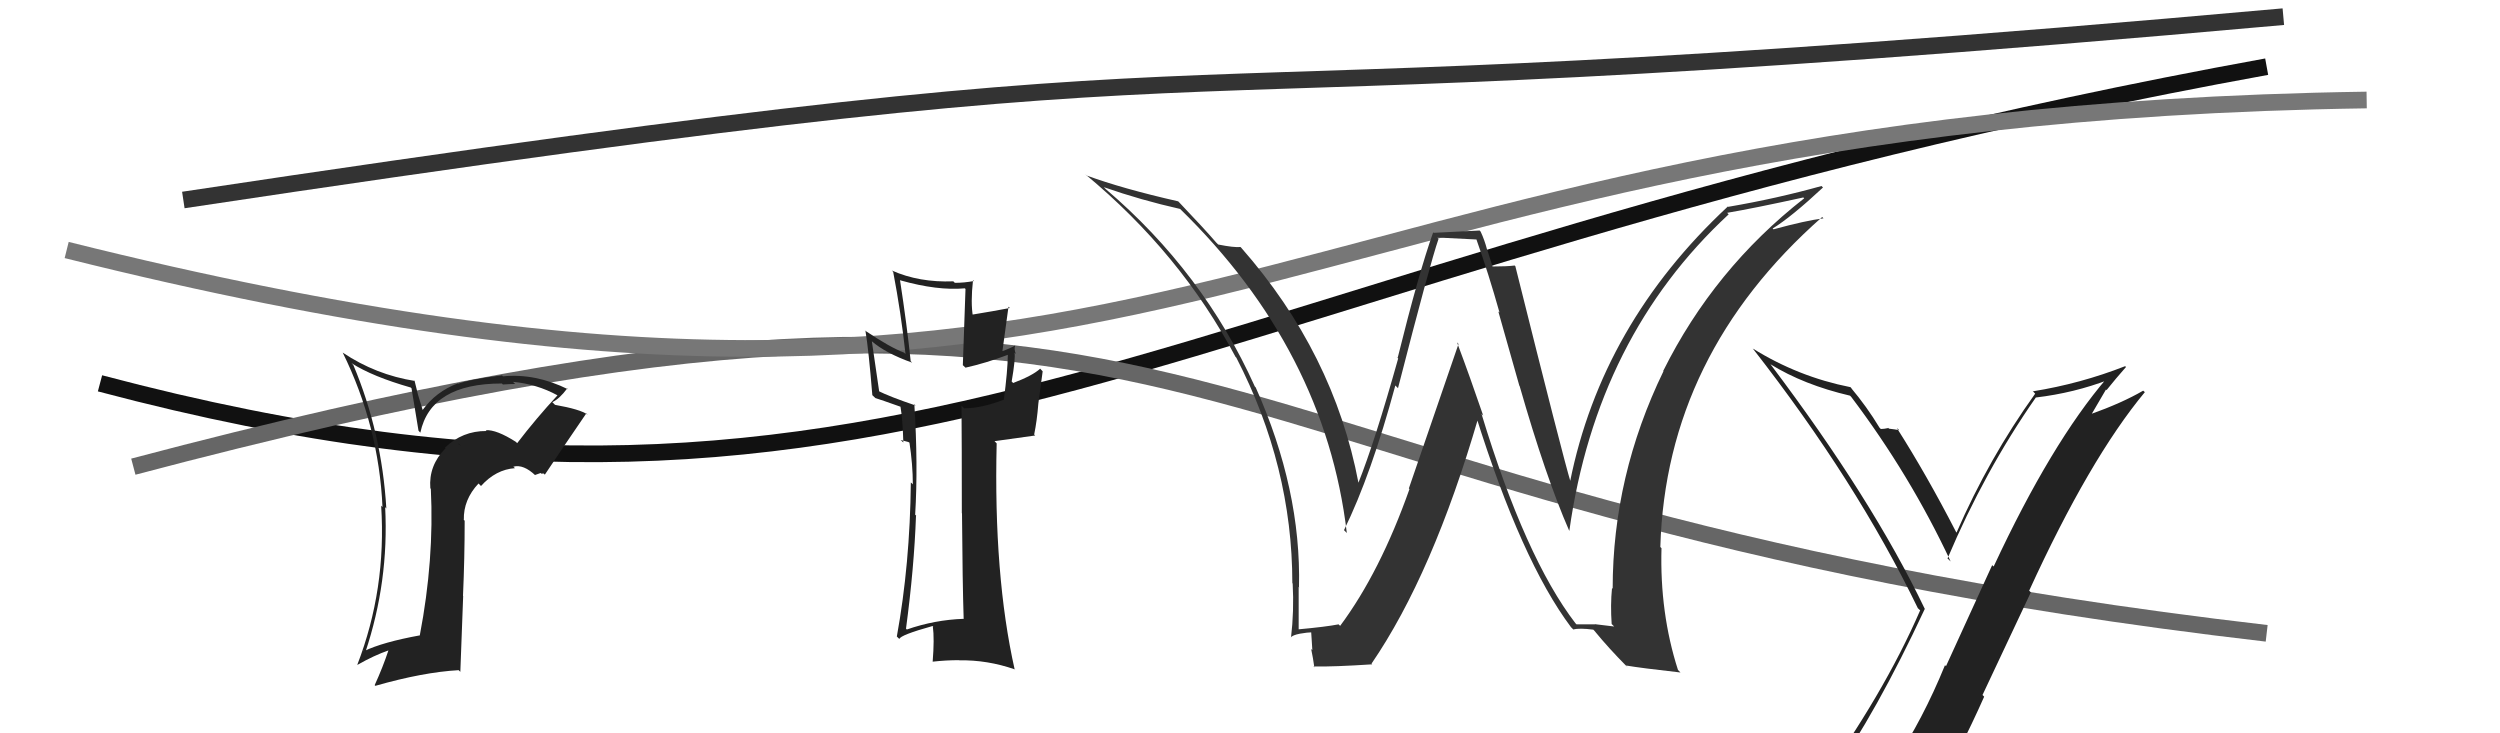 <svg xmlns="http://www.w3.org/2000/svg" width="150" height="44" viewBox="0,0,150,44"><path d="M6 23 C55 36,70 16,136 4" stroke="#111" fill="none"/><path d="M8 28 C76 10,67 30,136 38" stroke="#666" fill="none"/><path d="M4 15 C72 32,74 7,142 6" stroke="#777" fill="none"/><path fill="#222" d="M57.95 37.27L57.87 37.19L57.81 37.13Q56.08 37.19 54.41 37.77L54.36 37.72L54.36 37.72Q54.85 34.06 54.96 30.94L55.00 30.97L54.91 30.88Q55.09 27.90 54.86 24.24L54.87 24.26L54.94 24.33Q53.40 23.81 52.64 23.43L52.76 23.55L52.31 20.47L52.29 20.46Q53.13 21.19 54.73 21.76L54.61 21.64L54.64 21.66Q54.42 19.54 54.00 16.80L54.02 16.82L54.02 16.82Q56.25 17.45 57.89 17.30L57.93 17.34L57.77 21.91L57.93 22.06Q59.14 21.79 60.47 21.29L60.66 21.48L60.47 21.29Q60.46 22.24 60.23 23.99L60.36 24.11L60.23 23.98Q58.88 24.50 57.85 24.50L57.74 24.39L57.69 24.33Q57.71 26.53 57.71 30.79L57.84 30.92L57.72 30.80Q57.75 34.98 57.82 37.15ZM61.02 20.85L60.92 20.75L60.90 20.73Q60.67 20.88 60.06 21.10L60.13 21.18L60.51 18.40L60.59 18.48Q59.67 18.66 58.26 18.89L58.26 18.89L58.38 19.01Q58.23 18.18 58.38 16.81L58.48 16.90L58.44 16.86Q57.86 16.97 57.29 16.97L57.30 16.98L57.20 16.88Q55.15 16.96 53.51 16.23L53.53 16.25L53.59 16.31Q54.06 18.76 54.33 21.24L54.16 21.07L54.25 21.16Q53.41 20.85 51.88 19.82L51.88 19.82L51.93 19.87Q52.12 21.01 52.34 23.71L52.52 23.88L52.51 23.88Q52.84 23.98 54.02 24.40L54.02 24.39L54.03 24.41Q54.16 25.14 54.20 26.55L54.04 26.40L54.50 26.52L54.71 26.64L54.56 26.50Q54.77 27.88 54.77 29.06L54.69 28.98L54.65 28.95Q54.60 33.85 53.81 38.19L53.88 38.26L53.96 38.34Q54.02 38.10 55.96 37.56L56.03 37.63L55.97 37.58Q56.07 38.33 55.96 39.70L56.02 39.76L55.96 39.70Q56.75 39.61 57.55 39.61L57.43 39.49L57.56 39.62Q59.24 39.59 60.88 40.16L60.93 40.21L60.88 40.17Q59.61 34.52 59.80 26.60L59.67 26.47L62.11 26.13L62.05 26.07Q62.22 25.25 62.30 24.22L62.30 24.22L62.56 22.28L62.41 22.12Q61.97 22.53 60.79 22.98L60.74 22.93L60.70 22.89Q60.94 21.50 60.87 21.15L60.86 21.15L60.95 21.24Q60.83 20.93 60.91 20.74Z"/><path fill="#222" d="M109.62 46.53L109.64 46.55L109.80 46.71Q112.60 42.74 115.49 36.53L115.46 36.50L115.48 36.52Q112.33 29.94 106.24 21.87L106.29 21.92L106.22 21.85Q108.22 23.09 111.00 23.74L110.90 23.64L111.07 23.81Q114.60 28.48 117.04 33.69L116.93 33.58L116.85 33.51Q119.07 28.27 122.15 23.85L122.22 23.91L122.15 23.85Q124.44 23.58 126.53 22.78L126.54 22.79L126.42 22.68Q123.08 26.57 119.62 33.99L119.53 33.91L116.76 39.97L116.70 39.91Q115.38 43.15 113.63 45.78L113.54 45.69L113.61 45.77Q111.23 46.16 109.79 46.70ZM115.85 47.92L115.97 48.05L115.89 47.97Q117.60 45.07 119.05 41.80L118.95 41.70L121.85 35.54L121.75 35.44Q125.37 27.53 128.69 23.53L128.66 23.50L128.59 23.44Q127.32 24.18 125.41 24.86L125.46 24.91L126.36 23.37L126.39 23.41Q126.95 22.71 127.56 22.02L127.56 22.02L127.51 21.97Q124.83 23.02 121.97 23.48L121.94 23.44L122.11 23.62Q119.33 27.50 117.39 31.96L117.43 31.99L117.37 31.93Q115.60 28.49 113.81 25.68L113.87 25.73L113.95 25.81Q113.70 25.76 113.34 25.72L113.28 25.66L113.31 25.68Q113.04 25.74 112.85 25.74L112.71 25.60L112.77 25.66Q112.01 24.40 111.05 23.26L111.15 23.36L111.03 23.23Q107.89 22.61 105.15 20.90L105.20 20.94L105.19 20.94Q111.38 28.87 115.07 36.49L115.12 36.54L115.21 36.62Q113.02 41.67 108.94 47.30L108.80 47.16L108.87 47.22Q109.74 46.99 110.53 46.84L110.55 46.86L112.18 46.50L112.17 46.49Q111.57 47.22 110.39 48.86L110.31 48.78L110.38 48.85Q112.68 48.25 115.95 48.03Z"/><path fill="#333" d="M94.52 37.39L94.58 37.45L94.53 37.40Q91.52 33.48 88.89 24.83L88.99 24.94L88.99 24.93Q88.22 22.67 87.42 20.54L87.51 20.64L84.53 29.31L84.57 29.34Q82.81 34.32 80.41 37.55L80.34 37.49L80.32 37.46Q79.55 37.61 77.91 37.76L77.92 37.77L77.92 37.76Q77.92 36.47 77.92 35.21L78.01 35.31L77.94 35.24Q78.08 29.37 75.34 23.24L75.30 23.20L75.29 23.19Q72.20 16.33 66.34 11.34L66.24 11.24L66.23 11.23Q68.46 12.01 70.82 12.54L70.79 12.52L70.78 12.51Q79.51 21.01 80.81 31.98L80.67 31.84L80.64 31.81Q82.27 28.49 83.72 23.13L83.78 23.19L83.88 23.29Q85.82 15.74 86.31 14.34L86.23 14.25L88.60 14.37L88.58 14.35Q89.32 16.43 89.97 18.75L89.90 18.69L91.16 23.14L91.18 23.17Q92.74 28.61 94.15 31.84L93.99 31.68L94.16 31.85Q95.80 20.20 103.72 12.86L103.67 12.81L103.63 12.77Q105.22 12.50 108.19 11.85L108.15 11.80L108.25 11.90Q102.84 16.13 99.79 22.26L99.80 22.27L99.81 22.27Q96.76 28.55 96.76 35.33L96.75 35.31L96.72 35.29Q96.62 36.29 96.70 37.44L96.85 37.59L95.69 37.45L95.70 37.46Q95.16 37.46 94.59 37.46ZM100.83 40.35L100.72 40.24L100.68 40.20Q99.58 36.78 99.69 32.89L99.57 32.77L99.62 32.82Q99.96 21.28 109.33 13.02L109.31 13.00L109.41 13.10Q108.35 13.23 106.41 13.76L106.35 13.70L106.36 13.71Q107.47 13.03 109.38 11.25L109.35 11.22L109.29 11.16Q106.62 11.91 103.69 12.41L103.62 12.34L103.67 12.39Q96.10 19.44 94.20 28.92L94.29 29.01L94.25 28.97Q93.78 27.43 90.92 15.97L90.93 15.98L90.88 15.93Q90.44 15.99 89.49 15.99L89.58 16.08L89.23 14.97L89.22 14.96Q89.07 14.39 88.84 13.90L88.78 13.83L86.02 13.97L85.99 13.94Q85.13 16.35 83.86 21.47L83.77 21.39L83.89 21.51Q82.49 26.50 81.50 28.98L81.63 29.10L81.51 28.98Q80.03 21.18 74.47 14.86L74.53 14.92L74.43 14.82Q74.04 14.86 73.09 14.67L72.92 14.50L72.97 14.55Q72.32 13.79 70.76 12.15L70.80 12.19L70.69 12.08Q67.34 11.32 65.17 10.52L65.23 10.57L65.11 10.45Q70.85 15.21 74.13 21.41L74.19 21.47L74.18 21.46Q77.54 27.98 77.54 34.99L77.51 34.96L77.56 35.01Q77.65 36.66 77.46 38.26L77.32 38.12L77.45 38.25Q77.54 38.11 78.00 38.02L78.13 38.15L78.00 38.02Q78.47 37.94 78.70 37.94L78.67 37.91L78.74 39.00L78.67 38.94Q78.79 39.51 78.86 40.04L78.76 39.94L78.81 39.99Q80.05 40.01 82.33 39.86L82.31 39.83L82.29 39.82Q85.96 34.46 88.70 25.06L88.66 25.02L88.54 24.90Q91.29 33.67 94.26 37.63L94.30 37.67L94.40 37.77Q94.76 37.67 95.60 37.78L95.76 37.95L95.70 37.89Q96.52 38.89 97.58 39.96L97.68 40.05L97.56 39.93Q98.43 40.08 100.83 40.35Z"/><path d="M11 12 C84 1,59 8,137 1" stroke="#333" fill="none"/><path fill="#222" d="M30.98 26.53L31.02 26.58L30.95 26.51Q29.79 25.77 29.14 25.81L29.14 25.80L29.19 25.86Q27.74 25.85 26.70 26.86L26.76 26.93L26.73 26.90Q25.71 27.93 25.82 29.30L25.80 29.27L25.85 29.33Q26.06 33.57 25.19 38.11L25.23 38.15L25.20 38.12Q22.95 38.53 21.84 39.07L21.78 39.00L21.92 39.14Q23.34 34.89 23.11 30.43L23.21 30.53L23.18 30.51Q22.91 25.97 21.20 21.90L21.24 21.94L21.09 21.79Q22.36 22.60 24.64 23.25L24.69 23.29L25.11 25.84L25.22 25.96Q25.85 23.01 30.11 23.01L30.09 22.98L30.17 23.07Q30.60 23.04 30.91 23.04L30.73 22.86L30.77 22.91Q32.20 23.04 33.45 23.72L33.28 23.55L33.45 23.72Q32.17 25.10 31.03 26.59ZM32.48 28.42L32.62 28.41L32.69 28.48Q33.51 27.24 35.18 24.80L35.26 24.88L35.24 24.87Q34.82 24.56 33.30 24.29L33.15 24.14L33.14 24.13Q33.58 23.92 34.03 23.31L33.99 23.27L34.09 23.36Q32.13 22.39 30.18 22.58L30.19 22.59L30.12 22.52Q28.22 22.75 27.50 23.02L27.48 23.00L27.47 23.00Q26.15 23.50 25.35 24.61L25.37 24.63L25.08 23.68L24.87 22.83L24.91 22.86Q22.55 22.49 20.57 21.16L20.63 21.22L20.56 21.15Q22.73 25.56 22.95 30.43L22.98 30.45L22.87 30.34Q23.19 35.35 21.44 39.88L21.35 39.79L21.45 39.89Q22.45 39.32 23.32 39.02L23.28 38.98L23.31 39.01Q22.97 40.04 22.48 41.11L22.62 41.25L22.52 41.15Q25.39 40.33 27.52 40.21L27.62 40.31L27.79 35.76L27.78 35.75Q27.88 33.49 27.88 31.24L27.81 31.18L27.83 31.19Q27.80 29.98 28.71 29.01L28.73 29.03L28.86 29.16Q29.75 28.17 30.90 28.09L30.91 28.10L30.80 28.00Q31.41 27.84 32.13 28.53L32.10 28.50L32.44 28.38ZM27.48 26.61L27.67 26.73L27.45 26.63L27.56 26.70Z"/></svg>
